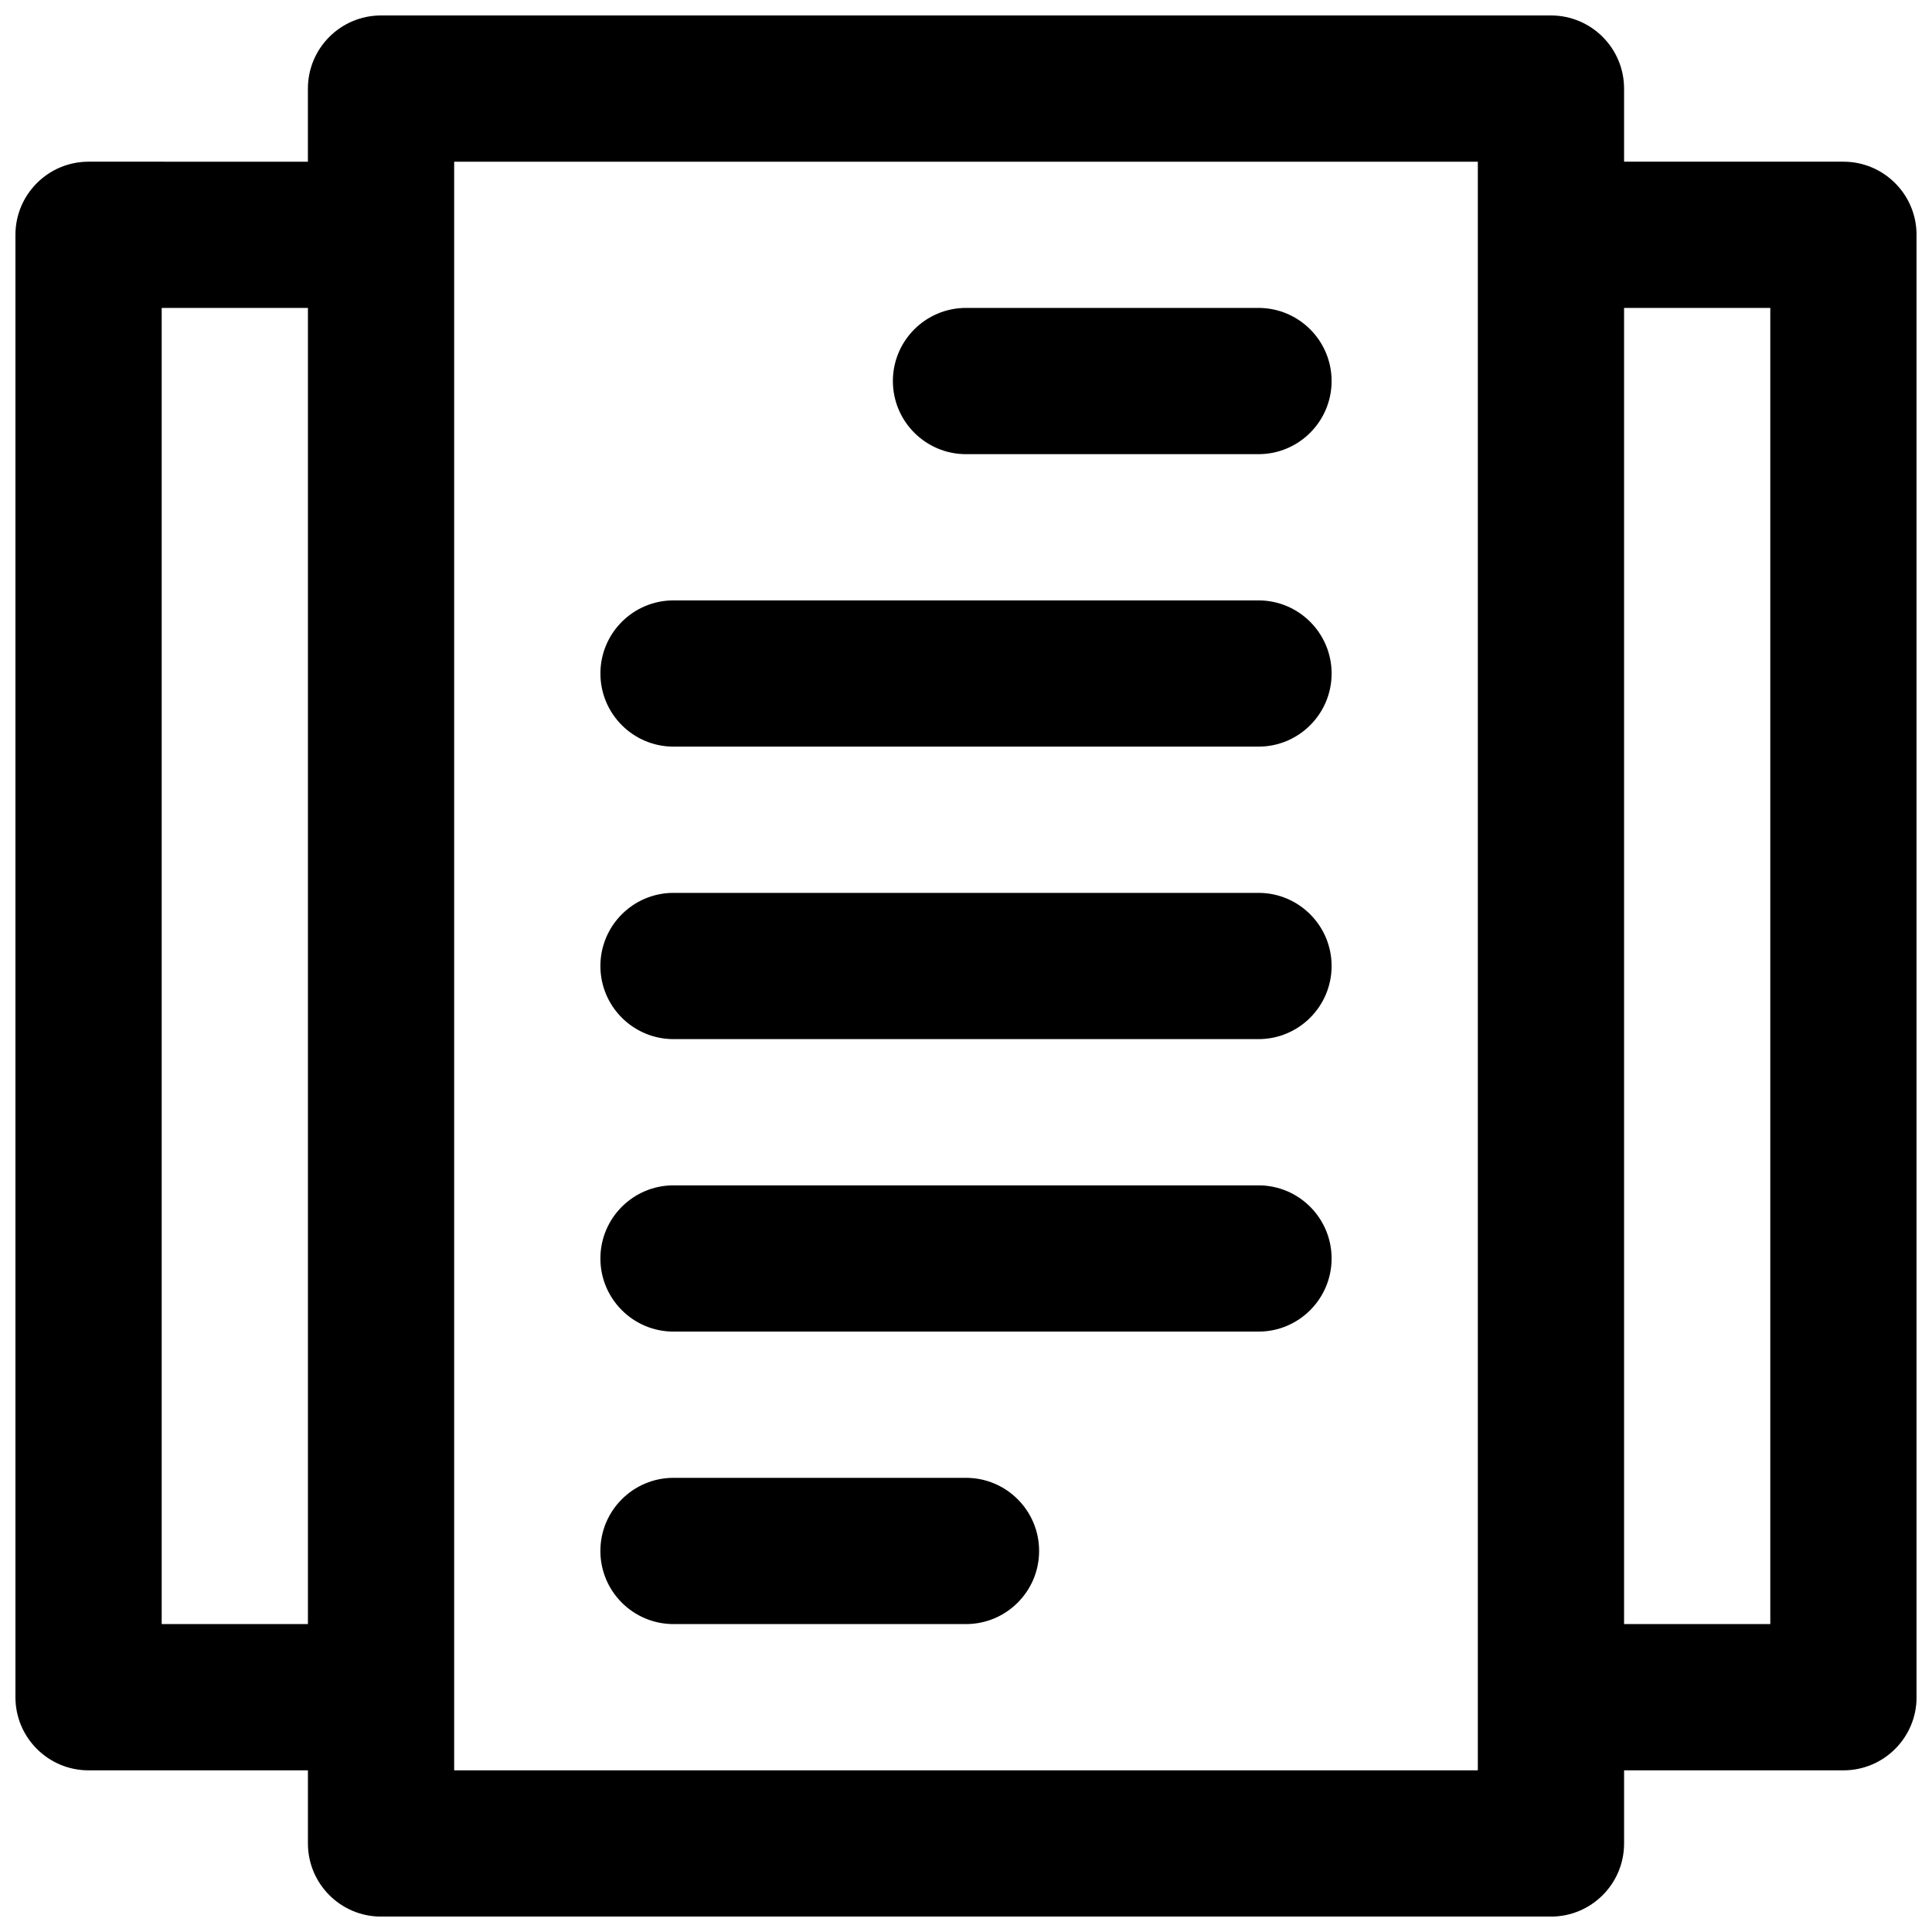 <?xml version="1.0" encoding="UTF-8"?>
<!-- Uploaded to: ICON Repo, www.svgrepo.com, Generator: ICON Repo Mixer Tools -->
<svg width="800px" height="800px" version="1.1" viewBox="144 144 512 512" xmlns="http://www.w3.org/2000/svg">
 <defs>
  <clipPath id="a">
   <path d="m148.09 148.09h503.81v503.81h-503.81z"/>
  </clipPath>
 </defs>
 <g clip-path="url(#a)">
  <path d="m632.53 186.85h-58.133v-19.375c0-10.695-8.68-19.379-19.379-19.379h-310.04c-10.695 0-19.379 8.68-19.379 19.379v19.379l-58.129-0.004c-10.699 0-19.379 8.684-19.379 19.379v387.55c0 10.695 8.68 19.379 19.379 19.379h58.133v19.379c0 10.695 8.68 19.379 19.379 19.379h310.04c10.695 0 19.379-8.68 19.379-19.379v-19.379h58.133c10.695 0 19.379-8.68 19.379-19.379l-0.008-387.55c0-10.695-8.68-19.379-19.375-19.379zm-445.68 387.55v-348.79h38.754v348.79zm348.79 38.754h-271.28v-426.3h271.28zm77.508-38.754h-38.754v-348.79h38.754z"/>
 </g>
 <path d="m477.51 225.6h-77.508c-10.695 0-19.379 8.68-19.379 19.379 0 10.695 8.68 19.379 19.379 19.379h77.508c10.695 0 19.379-8.68 19.379-19.379 0-10.695-8.684-19.379-19.379-19.379z"/>
 <path d="m477.51 303.11h-155.02c-10.695 0-19.375 8.68-19.375 19.375 0 10.695 8.68 19.379 19.379 19.379h155.02c10.695 0 19.379-8.68 19.379-19.379-0.004-10.695-8.688-19.375-19.383-19.375z"/>
 <path d="m477.51 380.62h-155.02c-10.695 0-19.379 8.68-19.379 19.379 0 10.695 8.68 19.379 19.379 19.379h155.02c10.695 0 19.379-8.68 19.379-19.379s-8.684-19.379-19.379-19.379z"/>
 <path d="m477.51 458.13h-155.02c-10.695 0-19.379 8.68-19.379 19.379 0 10.695 8.68 19.379 19.379 19.379h155.02c10.695 0 19.379-8.68 19.379-19.379 0-10.695-8.684-19.379-19.379-19.379z"/>
 <path d="m400 535.64h-77.512c-10.695 0-19.379 8.68-19.379 19.379 0 10.695 8.68 19.379 19.379 19.379h77.508c10.695 0 19.379-8.68 19.379-19.379s-8.68-19.379-19.375-19.379z"/>
</svg>